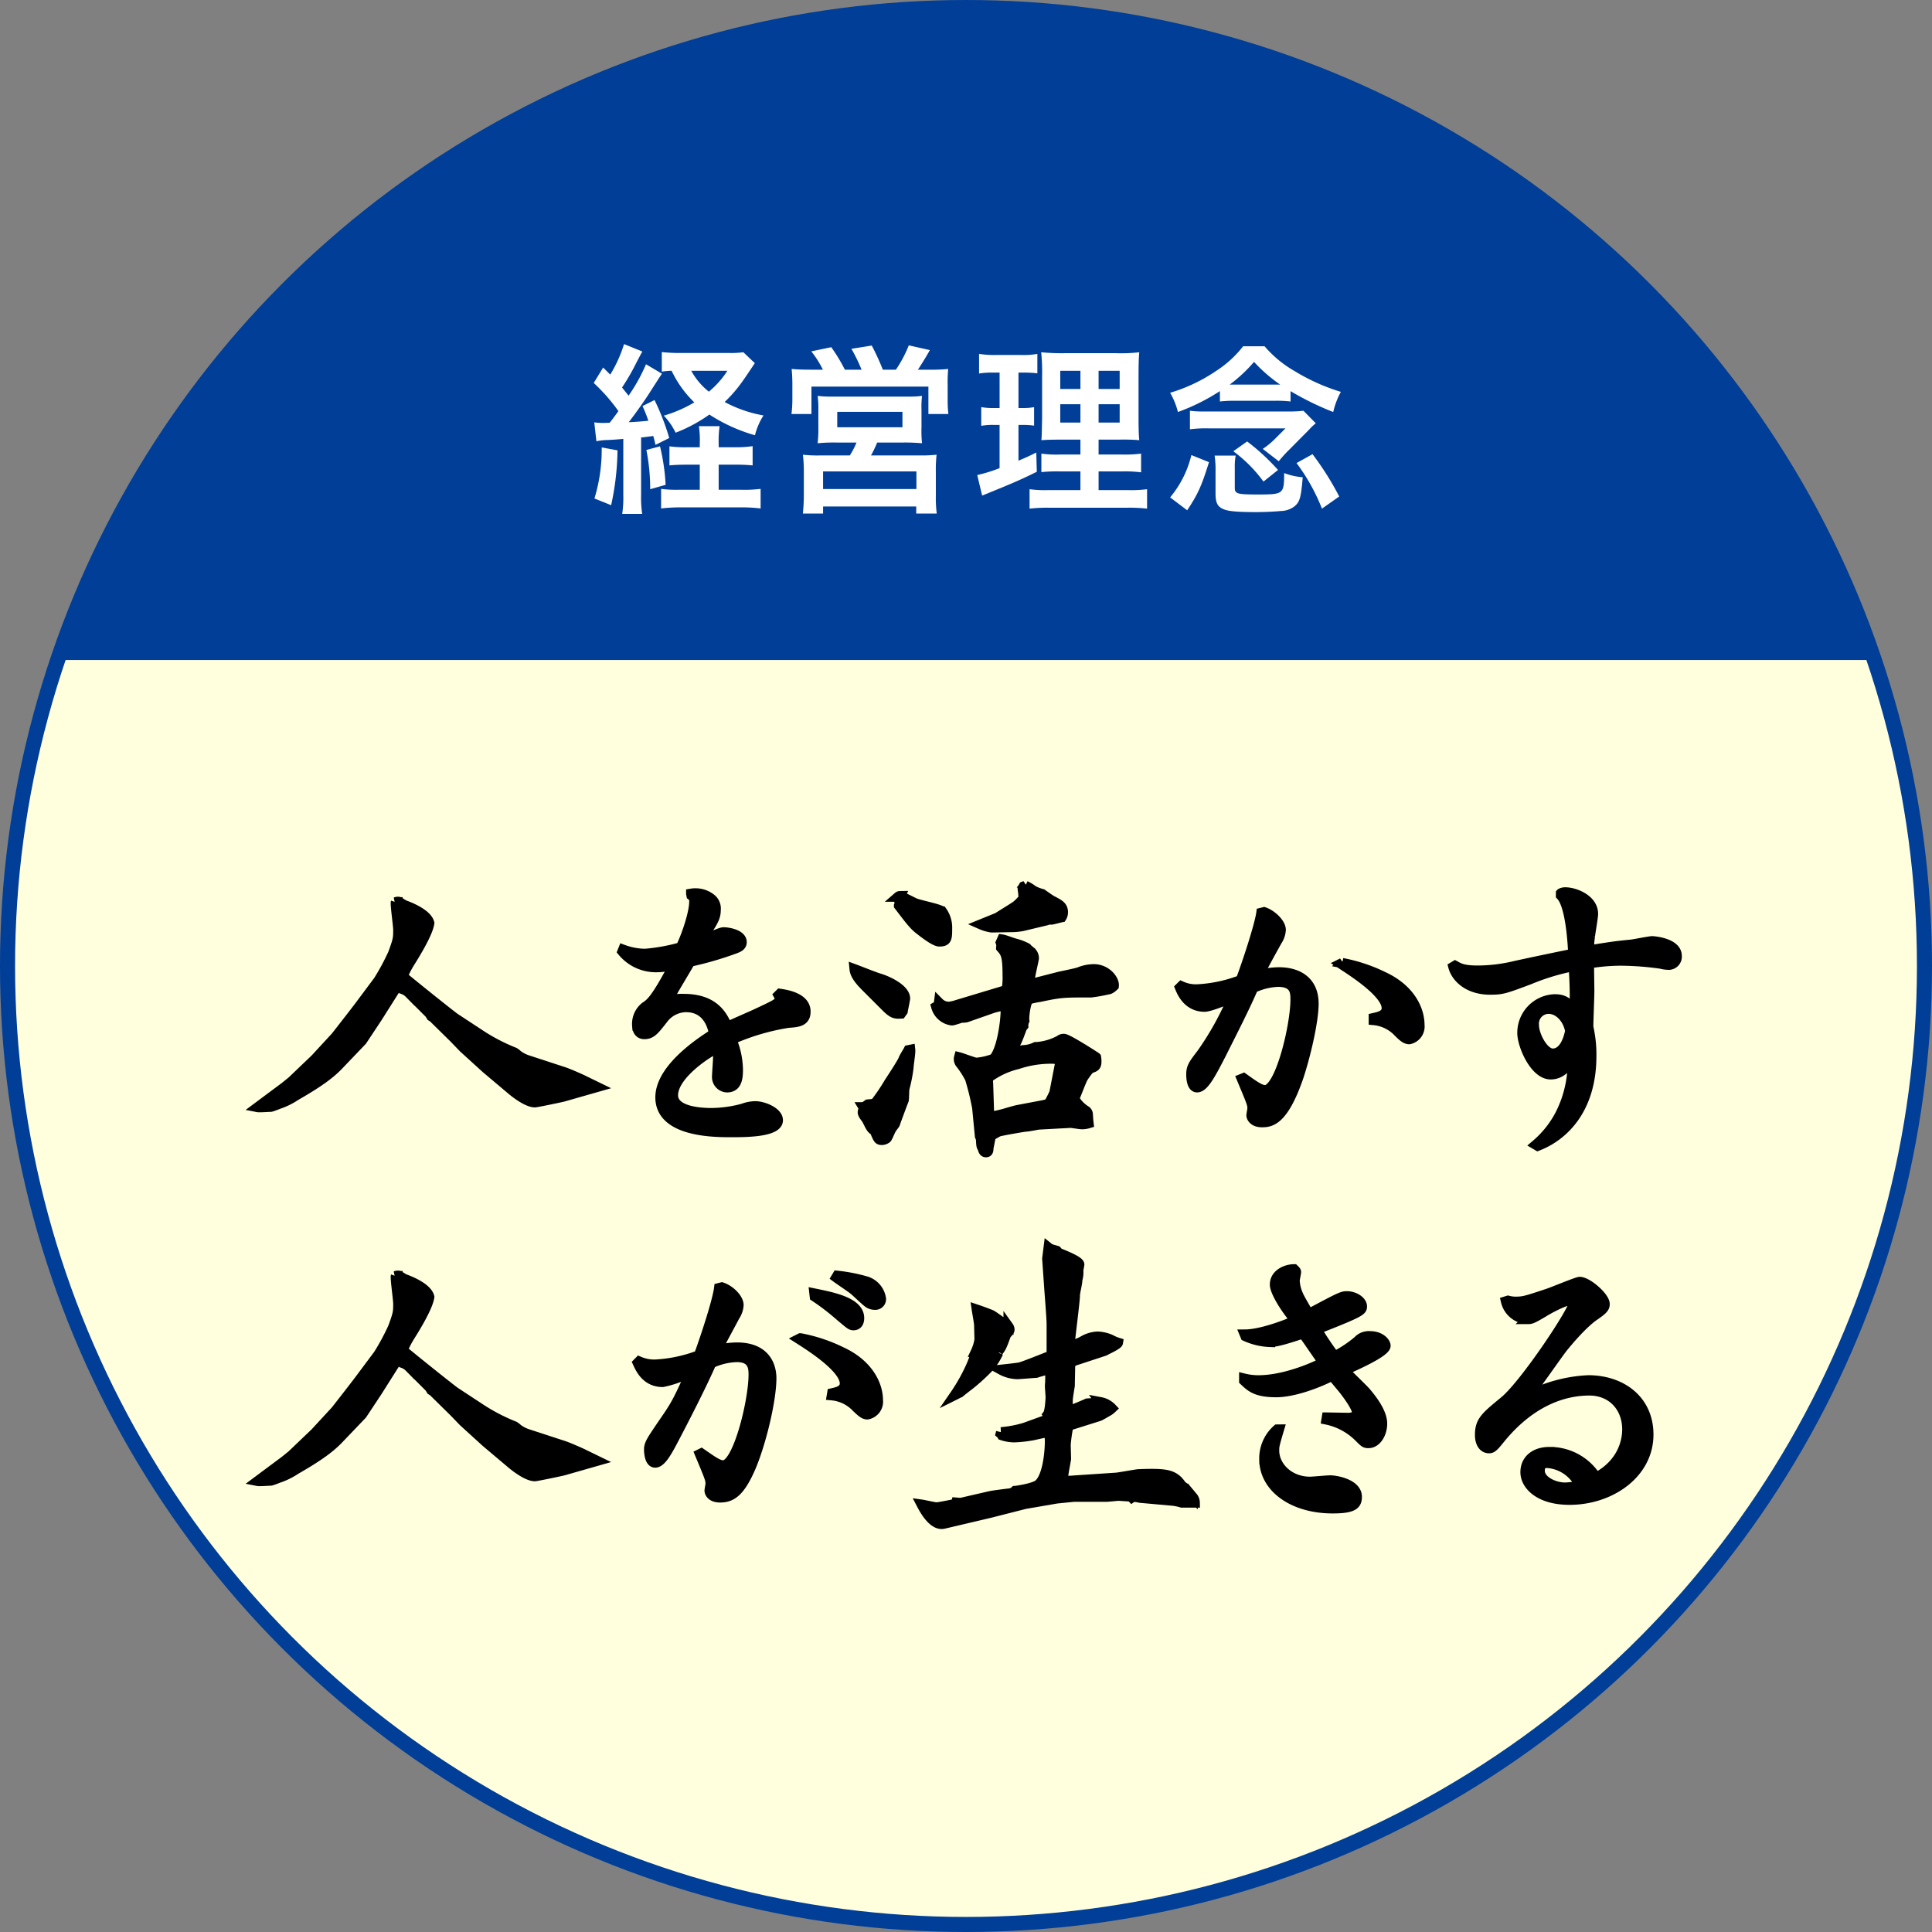 <svg xmlns="http://www.w3.org/2000/svg" width="385" height="385" viewBox="0 0 385 385">
  <rect x="0" y="0" width="385" height="385" fill="#808080" stroke="none"/>
  <g id="グループ_115971" data-name="グループ 115971" transform="translate(-1015.5 211.5)">
    <circle id="楕円形_1716" data-name="楕円形 1716" cx="191" cy="191" r="191" transform="translate(1017 -210)" fill="#ffd" stroke="#003e97" stroke-width="3"/>
    <g id="グループ_115968" data-name="グループ 115968">
      <g id="グループ_115967" data-name="グループ 115967">
        <path id="パス_377329" data-name="パス 377329" d="M1208-210A191.081,191.081,0,0,0,1026.941-79.97h362.118A191.082,191.082,0,0,0,1208-210Z" fill="#003e97"/>
      </g>
    </g>
    <g id="グループ_115969" data-name="グループ 115969">
      <path id="パス_377330" data-name="パス 377330" d="M1133.921-127.331a12.464,12.464,0,0,0,1.809.108c.073,0,.833,0,1.267-.036.579-.723.978-1.266,1.737-2.316a35.705,35.705,0,0,0-4.922-5.611l1.882-3.076,1.411,1.411a26.576,26.576,0,0,0,2.751-6.08l3.656,1.484c-.325.543-.325.543-1.339,2.5a42.461,42.461,0,0,1-2.715,4.669c.651.832.8.976,1.3,1.629a34.557,34.557,0,0,0,3.474-6.262l3.186,1.882c-.362.507-.362.507-2.172,3.33-1.122,1.809-3.185,4.705-4.451,6.334,1.737-.072,2.75-.182,3.908-.29-.361-1.05-.543-1.52-1.158-2.932l2.389-1.194a47.734,47.734,0,0,1,2.931,7.564l-2.75,1.376c-.181-.869-.29-1.267-.434-1.774-1.195.145-1.557.218-2.425.29v11.437a21.863,21.863,0,0,0,.217,3.8h-3.982a22.437,22.437,0,0,0,.218-3.836v-11.112c-1.7.145-1.7.145-3.041.218a11.1,11.1,0,0,0-2.317.253Zm4.633,5.573a54.06,54.06,0,0,1-1.268,10.931l-3.329-1.339a33.359,33.359,0,0,0,1.447-10.171Zm8.468-.8a41.442,41.442,0,0,1,1.123,7.673l-3.077.869a40.282,40.282,0,0,0-.759-7.818Zm14.985.181a22.026,22.026,0,0,0,3.474-.217v3.837a33.914,33.914,0,0,0-3.51-.145h-3.257v5h4.451a25.97,25.97,0,0,0,3.909-.181v3.908a30.291,30.291,0,0,0-3.981-.217h-11.871a31.5,31.5,0,0,0-3.982.217v-3.908a22.466,22.466,0,0,0,3.475.181h4.234v-5h-2.425c-1.376,0-2.461.036-3.619.145v-3.8a23.116,23.116,0,0,0,3.619.181h2.425v-.724a19.132,19.132,0,0,0-.18-3.474h4.126a21.341,21.341,0,0,0-.181,3.474v.724Zm3.909-16.758c-1.267,1.919-2.533,3.765-2.9,4.235a27.762,27.762,0,0,1-3.113,3.511,25.936,25.936,0,0,0,7.745,2.678,13.019,13.019,0,0,0-1.7,3.945,33.1,33.1,0,0,1-9.085-4.126,30.244,30.244,0,0,1-6.731,3.619,13.147,13.147,0,0,0-2.353-3.4,26.045,26.045,0,0,0,6.08-2.642,21.63,21.63,0,0,1-4.524-6.3,12.937,12.937,0,0,0-1.954.18v-3.908a32.537,32.537,0,0,0,3.981.181h9.447a18.2,18.2,0,0,0,2.823-.145Zm-12.668,1.521a13.65,13.65,0,0,0,3.511,4.162,18.066,18.066,0,0,0,3.691-4.162Z" fill="#fff"/>
      <path id="パス_377331" data-name="パス 377331" d="M1179.483-137.827a19.436,19.436,0,0,0-2.316-3.656l3.981-.832a33.6,33.6,0,0,1,2.715,4.488h3.329a33.283,33.283,0,0,0-2.026-4.163l4.054-.652a48.328,48.328,0,0,1,2.208,4.815h2.6a24.787,24.787,0,0,0,2.571-4.851l4.2.942c-.615,1.122-1.7,2.895-2.389,3.909h2.172a36.223,36.223,0,0,0,3.872-.146,27.376,27.376,0,0,0-.108,3.222v2.9a22.952,22.952,0,0,0,.144,2.859h-3.981v-5.466H1177.2V-129h-3.981a23.551,23.551,0,0,0,.181-2.823v-2.86a32.4,32.4,0,0,0-.145-3.294c1.194.11,2.208.146,3.837.146Zm2.751,14.514a33.669,33.669,0,0,0-3.8.144,25.347,25.347,0,0,0,.145-3.258v-3.438a18.452,18.452,0,0,0-.145-2.75,20.125,20.125,0,0,0,2.751.144H1196.6a18.772,18.772,0,0,0,2.641-.144,18.417,18.417,0,0,0-.108,2.859v3.329a23.1,23.1,0,0,0,.108,3.258,37.57,37.57,0,0,0-3.8-.144h-5.139a24.055,24.055,0,0,1-1.231,2.569h9.627a26.932,26.932,0,0,0,3.439-.145,27.215,27.215,0,0,0-.145,3.475v4.705a23.508,23.508,0,0,0,.181,3.547h-4.09v-1.411H1179.52v1.411H1175.5c.108-1.231.182-2.353.182-3.583v-4.7a27.693,27.693,0,0,0-.182-3.439,27.464,27.464,0,0,0,3.366.145h5.972a14.643,14.643,0,0,0,1.34-2.569Zm-2.714,9.265h18.6v-3.511h-18.6Zm2.823-12.306h12.994v-3.077h-12.994Z" fill="#fff"/>
      <path id="パス_377332" data-name="パス 377332" d="M1213.32-137.248a15.231,15.231,0,0,0-2.714.181v-3.91a19.267,19.267,0,0,0,3.293.218h5.1a15.807,15.807,0,0,0,3.222-.218v3.873a21.115,21.115,0,0,0-2.679-.144h-1.086v7.058h.833a11.194,11.194,0,0,0,2.28-.182v3.692a15.186,15.186,0,0,0-2.28-.144h-.833v7.13c1.52-.652,1.955-.832,3.547-1.629l.109,3.837c-3.149,1.555-4.56,2.171-10.171,4.451l-.723.29-.978-4.09a30.9,30.9,0,0,0,4.452-1.375v-8.614H1213.5a12.72,12.72,0,0,0-2.462.18v-3.728a13.183,13.183,0,0,0,2.534.182h1.122v-7.058Zm17.482,19.689h-4.017a29.783,29.783,0,0,0-3.764.145v-3.692a21.641,21.641,0,0,0,3.728.181h4.053v-2.968h-3.438c-2.426,0-3.258.037-4.343.109.072-.833.072-.833.144-4.488v-8.18a39.355,39.355,0,0,0-.181-4.85,43.066,43.066,0,0,0,4.886.181h9.99a31.385,31.385,0,0,0,4.669-.181c-.108,1.049-.145,2.75-.145,4.958v7.71c0,2.533.037,3.8.145,4.85a36.9,36.9,0,0,0-3.945-.109h-4.162v2.968h4.633a25.157,25.157,0,0,0,3.836-.181v3.728a25.935,25.935,0,0,0-3.8-.181h-4.669v3.728h5.827a25.157,25.157,0,0,0,3.836-.181v3.872a30.609,30.609,0,0,0-4.09-.18h-15.237a31.623,31.623,0,0,0-4.09.18v-3.872a22.8,22.8,0,0,0,3.655.181h6.479Zm-4.017-20.051v3.619h4.017v-3.619Zm0,6.66v3.655h4.017v-3.655Zm7.637-3.041h4.2v-3.619h-4.2Zm0,6.7h4.2v-3.655h-4.2Z" fill="#fff"/>
      <path id="パス_377333" data-name="パス 377333" d="M1258.594-133.557a40.93,40.93,0,0,1-8.361,4.162,14.9,14.9,0,0,0-1.556-3.835,33.136,33.136,0,0,0,9.157-4.344,21.876,21.876,0,0,0,5.393-4.922h4.271a22.655,22.655,0,0,0,6.008,4.958,39.817,39.817,0,0,0,9.193,4.126,15.676,15.676,0,0,0-1.52,4.017,57.875,57.875,0,0,1-8.505-4.162v2.064a23.406,23.406,0,0,0-2.933-.146H1261.6a25.77,25.77,0,0,0-3,.146Zm-9.917,21.174a20.632,20.632,0,0,0,4.234-8.433l3.512,1.411c-1.485,4.778-2.208,6.37-4.344,9.592Zm3.945-17.264a19.685,19.685,0,0,0,2.787.144h16.649a23.792,23.792,0,0,0,3.185-.144l2.461,2.5a10.152,10.152,0,0,0-1.3,1.23l-4.053,4.09a25.237,25.237,0,0,0-2.027,2.244l-3.185-2.461a15.635,15.635,0,0,0,2.28-1.846l2.244-2.244h-15.2a24.885,24.885,0,0,0-3.837.181Zm8.94,15.309c0,1.231.434,1.376,4.416,1.376,5.32,0,5.392-.037,5.428-4.271a12.657,12.657,0,0,0,3.693.833c-.327,4.017-.579,4.921-1.629,5.791a4.567,4.567,0,0,1-2.787.94c-.942.108-3.221.218-4.886.218-3.33,0-5.284-.146-6.19-.471-1.448-.507-1.881-1.266-1.881-3.258v-4.306a19.255,19.255,0,0,0-.182-3.222h4.2a11.229,11.229,0,0,0-.181,2.389Zm8.143-20.521h.905a30.583,30.583,0,0,1-5.212-4.525,29.858,29.858,0,0,1-4.849,4.525h9.156Zm-2.425,19.327a27.986,27.986,0,0,0-6.008-6.044l2.751-1.955a43.285,43.285,0,0,1,6.153,5.682Zm11.655,5.392a39.1,39.1,0,0,0-5.067-9.084l3.185-1.773a58.694,58.694,0,0,1,5.32,8.433Z" fill="#fff"/>
    </g>
    <g id="グループ_115970" data-name="グループ 115970" transform="translate(-2.375 -2)">
      <path id="パス_377334" data-name="パス 377334" d="M1074.632,6.946l1.43-1.158,4.63-4.425,4.084-4.426c.273-.34,4.152-5.31,4.9-6.33l3.608-4.834a46.883,46.883,0,0,0,2.928-5.446c1.02-2.792,1.02-3.065,1.02-4.7,0-.885-.613-5.1-.476-5.514a.965.965,0,0,1,.613-.067c.137.067.953.613,1.158.679.953.342,4.426,1.7,4.9,3.541-.273,1.974-2.723,5.991-3.88,7.829a18.346,18.346,0,0,0-1.43,2.791c1.769,1.5,10.007,8.1,10.484,8.374l5.174,3.4a37.816,37.816,0,0,0,6.6,3.4,3.768,3.768,0,0,1,.614.476,6.769,6.769,0,0,0,2.11,1.089l7.08,2.314c.682.2,3.676,1.5,4.153,1.77l2.519,1.225-6.671,1.906c-.476.137-5.378,1.158-5.719,1.158-1.293,0-3.337-1.43-4.492-2.382l-4.766-4.017-.409-.341-4.562-4.153-1.768-1.838-4.29-4.221-.34-.2-.341-.545-4.017-4.017a3.555,3.555,0,0,0-1.429-.885l-.273-.341-.953.068-3.744,5.923-3.065,4.63-4.425,4.629c-1.7,1.838-4.017,3.609-8.781,6.331a14.564,14.564,0,0,1-3.065,1.566c-.272.068-1.7.682-1.974.682-.409,0-2.179.134-2.519.068Z" transform="translate(0 0.175)" stroke="#000" stroke-width="2.011"/>
      <path id="パス_377335" data-name="パス 377335" d="M1138.056-20.329a13.156,13.156,0,0,0,4.357.817,37.171,37.171,0,0,0,7.148-1.293c1.565-3.337,2.655-7.285,2.655-8.988a1.436,1.436,0,0,0-.545-1.361l-.068-.34a4.771,4.771,0,0,1,.953-.069,4.918,4.918,0,0,1,3.2,1.227,2.535,2.535,0,0,1,.748,2.11c0,1.224-.407,2.042-1.5,3.744-.271.476-1.5,2.313-1.634,2.586.682-.2,3.88-1.906,4.7-1.906s3.608.408,3.608,1.975c0,.816-.817,1.089-1.565,1.361a67.169,67.169,0,0,1-8.714,2.52c-1.226,2.178-3.4,5.65-4.561,7.9a8.649,8.649,0,0,1,3.268-.477c6.127,0,7.761,3.4,8.714,5.583.749-.408,4.7-2.11,5.582-2.519,4.358-2.043,4.834-2.247,4.834-3.132a1.53,1.53,0,0,0-.205-.682l.273-.271c1.361.2,5.1.817,5.1,3.539,0,1.975-1.5,2.111-3.471,2.247a45.174,45.174,0,0,0-11.3,3.337,15.788,15.788,0,0,1,1.294,6.058c0,1.77-.272,3.473-2.179,3.473a2.071,2.071,0,0,1-1.974-2.315c0-.476.2-3.064.2-3.608a6.748,6.748,0,0,0-.2-1.907c-2.11.952-8.782,5.378-8.782,9.4,0,3.268,5.583,3.54,7.626,3.54a24.535,24.535,0,0,0,6.33-.885,7.34,7.34,0,0,1,2.451-.476c1.566,0,4.493,1.157,4.493,2.791,0,2.382-6.468,2.382-9.326,2.382-3.336,0-14.092,0-14.092-6.943,0-5.923,8.646-11.369,10.688-12.663-.2-1.021-1.021-5.31-5.582-5.31a5.8,5.8,0,0,0-4.493,2.247c-1.838,2.383-2.451,3.131-3.813,3.131-1.089,0-1.429-.952-1.429-1.7a4.321,4.321,0,0,1,1.633-3.744c1.158-.748,2.179-1.634,5.786-8.442a11.743,11.743,0,0,1-3.268.545,8.645,8.645,0,0,1-7.08-3.132Z" transform="translate(3.999 0.082)" stroke="#000" stroke-width="2.011"/>
      <path id="パス_377336" data-name="パス 377336" d="M1190.882-7.516c-1.158.068-1.634,0-3-1.362l-3.4-3.4c-1.226-1.224-2.723-2.655-2.859-4.084.748.273,4.152,1.634,4.9,1.838,1.634.476,5.174,2.11,5.174,4.016,0,.137-.408,2.11-.477,2.52Zm-7.488,18.654a4.067,4.067,0,0,0,.885-.546l1.361-.135a36.67,36.67,0,0,0,2.792-4.085c.476-.748,2.654-4.016,2.927-4.765.069-.272.885-1.565,1.021-1.838l.341-.069c.068.613-.341,3-.341,3.541a29.685,29.685,0,0,1-.816,4.153c-.069.341-.069,2.043-.137,2.314-.069.137-1.77,4.7-1.77,4.765-.069.137-.613.818-.681.955-.2.272-.748,1.7-.952,1.9a1.62,1.62,0,0,1-.952.342c-.682,0-.749-.205-1.431-1.839-.68-.407-.748-.613-1.5-2.11-.2-.407-.885-1.089-.885-1.565a.858.858,0,0,1,.34-.682Zm7.284-42.072c.136,0,2.586,1.224,2.859,1.361.816.41,4.9,1.158,5.515,1.7a5.544,5.544,0,0,1,1.021,3.131c0,2.247,0,2.859-1.566,2.859-.886,0-3.063-1.7-4.017-2.451-1.158-.886-2.178-2.314-4.016-4.7a1.276,1.276,0,0,0,.135-.545c0-.137-.272-1.021-.272-1.225A.53.53,0,0,1,1190.678-30.935ZM1198.37-9.15l.069-.545a2.766,2.766,0,0,0,1.974.817c.341,0,.68-.137.886-.137l10.62-3.2a13.824,13.824,0,0,0,.2-2.927c0-4.017-.407-4.493-1.293-5.514a1.83,1.83,0,0,0-.069-1.021l.273-.613c.476.068,2.247.749,2.586.817a10.534,10.534,0,0,1,2.315.885c.137.2.953.817,1.089,1.021a1.676,1.676,0,0,1,.34,1.021c0,.273-.884,3.881-.884,4.63,0,.408.271.476.34.476a4.915,4.915,0,0,0,.613-.137l5.038-1.293c.613-.135,3.336-.682,3.88-.885a8.15,8.15,0,0,1,2.926-.613c2.52,0,4.153,2.11,4.017,3.336-.2.2-.749.682-1.089.682a32.933,32.933,0,0,1-3.4.613c-5.515,0-6.06,0-10.211.885a18.388,18.388,0,0,0-2.247.476c-.545.272-1.021,3.336-.885,4.289a2.207,2.207,0,0,0-.205,1.02l-.272.342c-1.089,2.995-1.225,3.2-2.178,4.492a1.347,1.347,0,0,0-.273.544.518.518,0,0,0,.339.137c.069,0,2.044-.68,2.383-.68a5.917,5.917,0,0,0,2.452-.612h.2a11.5,11.5,0,0,0,4.63-1.362,1.148,1.148,0,0,1,.817-.273c.749,0,6.332,3.609,6.4,3.676a3.9,3.9,0,0,1,.068.885c0,.885-.34,1.021-1.157,1.294-.341.068-1.566,1.906-1.566,1.974-.341.613-1.43,3.541-1.7,4.086a6.853,6.853,0,0,0,2.382,2.45.946.946,0,0,1,.341.749c.068,1.021.068,1.158.135,1.7a4.646,4.646,0,0,1-1.292.2c-.409,0-1.975-.272-2.247-.272-.545,0-1.021.068-1.5.068l-4.97.272c-.409.069-2.111.408-2.519.408-.341,0-4.9.817-5.31.953-.272.068-1.361.748-1.634.885-.068.408-.476,2.383-.476,2.451,0,.477-.069.817-.476.817s-.545-.272-.682-.817c-.272-.408-.272-.544-.34-1.838a4.611,4.611,0,0,0-.205-.544l-.544-5.651a52.47,52.47,0,0,0-1.43-5.854,17.806,17.806,0,0,0-1.975-3.064,1.391,1.391,0,0,1-.2-1.158c.544.137,3.063,1.09,3.4,1.09a12.313,12.313,0,0,0,3.881-.953V.994c1.5-2.314,2.179-8.306,1.976-10.143a14.42,14.42,0,0,0-2.588.545l-5.241,1.837a4.516,4.516,0,0,1-.952.068c-.273.069-1.634.545-1.907.545a3.761,3.761,0,0,1-3.131-2.723Zm11.778-17.5c.612-.408,3.2-1.975,3.744-2.383a9.461,9.461,0,0,0,1.634-1.77,1.359,1.359,0,0,0-.273-.544c0-.137-.136-.953-.136-1.157,0-.069.136-.205.205-.342l.339-.137a8.368,8.368,0,0,1,1.566.955,8,8,0,0,0,1.769.68c.273.2,1.634,1.157,1.907,1.293,1.566.818,2.247,1.158,2.247,2.383a1.8,1.8,0,0,1-.273.952c-.34.069-1.837.477-2.041.477a1.879,1.879,0,0,0-.954.137l-4.834,1.157a12.5,12.5,0,0,1-1.974.2c-.682,0-3.54.068-4.153.068a8.226,8.226,0,0,1-2.11-.613ZM1208.242,6.44l.205,6.467c.748.068.952.068,3.063-.476.408-.137,2.315-.682,2.723-.749l5.038-.953c.613-.137.953-.2,1.293-.679.2-.41.749-1.431.886-1.839l1.021-5.243c.2-.885.068-1.157-.069-1.361a11.5,11.5,0,0,0-1.7-.137,20.971,20.971,0,0,0-6.6,1.09,16.085,16.085,0,0,0-5.855,2.723l-.068.273Z" transform="translate(6.544)" stroke="#000" stroke-width="2.011"/>
      <path id="パス_377337" data-name="パス 377337" d="M1241.272-13.25a7.034,7.034,0,0,0,3.132.613,28.315,28.315,0,0,0,8.714-1.839c1.158-3.063,3.744-10.824,4.085-13.411l.544-.135c1.566.544,3.337,2.247,3.337,3.539a4.442,4.442,0,0,1-.748,2.179c-1.294,2.314-3.268,5.924-3.677,6.808a18.207,18.207,0,0,1,4.017-.544c3.88,0,6.943,1.838,6.943,6.263,0,3.54-1.7,10.757-3.131,14.91-2.927,8.305-5.378,8.714-7.148,8.714-1.7,0-2.11-1.021-2.11-1.362,0-.2.2-1.157.2-1.43,0-.816-.2-1.292-2.11-5.854l.341-.137c1.906,1.362,3.268,2.383,4.289,2.383,2.995,0,6.058-12.8,6.058-18.041,0-1.362,0-3.54-3.472-3.54a12.716,12.716,0,0,0-4.97,1.225c-1.634,3.812-4.221,8.85-6.4,13.207-1.975,3.813-3.4,6.6-4.765,6.6-1.021,0-1.158-1.77-1.158-2.587,0-1.43.476-2.042,2.042-4.085a59.1,59.1,0,0,0,6.332-11.437c-.817.476-4.63,2.042-5.719,2.042-3.268,0-4.493-2.792-4.9-3.813Zm32.066-4.63a32.03,32.03,0,0,1,8.169,2.723c5.447,2.52,7.216,6.671,7.216,9.6A2.6,2.6,0,0,1,1286.68-2.7c-.682,0-1.293-.544-2.11-1.361a7.722,7.722,0,0,0-4.97-2.451V-6.92c1.226-.272,2.587-.613,2.587-1.974,0-3.065-6.944-7.421-9.122-8.851Z" transform="translate(12.023 0.289)" stroke="#000" stroke-width="2.011"/>
      <path id="パス_377338" data-name="パス 377338" d="M1310.849,18.555a20.025,20.025,0,0,0,4.834-6.058,22.983,22.983,0,0,0,2.45-11.574c-.408.952-1.7,3.609-4.357,3.609-3.2,0-5.65-5.855-5.65-8.237a6.691,6.691,0,0,1,6.467-6.74c1.907,0,2.724.749,3.949,2.383a81.839,81.839,0,0,0-.2-8.987,45.259,45.259,0,0,0-8.782,2.654c-4.9,1.839-5.447,2.042-7.829,2.042-4.493,0-6.808-2.519-7.353-4.56l.341-.205c.748.408,1.5.955,4.492.955a32.182,32.182,0,0,0,7.081-.818c1.7-.408,11.165-2.383,11.981-2.519-.068-1.225-.408-9.532-2.45-11.642v-.408a1.753,1.753,0,0,1,.885-.2c1.906,0,5.515,1.431,5.515,4.289,0,.68-.545,3.744-.614,4.425a17.977,17.977,0,0,0-.2,2.86c4.969-.818,5.719-.886,8.443-1.158.613-.069,3.675-.682,4.151-.682.273,0,4.9.342,4.9,2.928a1.629,1.629,0,0,1-1.837,1.77,6.052,6.052,0,0,1-1.294-.205,59.614,59.614,0,0,0-8.033-.613,39.629,39.629,0,0,0-6.332.545c0,.817.069,4.7.069,5.582,0,.953-.2,5.855-.2,6.944,0,.273.2,1.021.2,1.158a23.917,23.917,0,0,1,.408,4.765c0,10.96-5.923,16.066-10.688,17.9Zm2.519-27.094a2.957,2.957,0,0,0-2.926,3.268c0,2.041,1.905,5.649,3.744,5.649,2.041,0,3.063-2.382,3.471-4.493C1317.248-6.566,1315.411-8.539,1313.368-8.539Z" transform="translate(13.111 0.071)" stroke="#000" stroke-width="2.011"/>
      <path id="パス_377339" data-name="パス 377339" d="M1077.253,83.346l1.43-1.157,4.63-4.426,4.084-4.426c.273-.34,4.153-5.309,4.9-6.33l3.608-4.833a46.83,46.83,0,0,0,2.928-5.447c1.02-2.792,1.02-3.064,1.02-4.7,0-.885-.613-5.106-.476-5.514a.966.966,0,0,1,.613-.068c.136.068.953.613,1.158.68.953.341,4.426,1.7,4.9,3.541-.273,1.974-2.723,5.991-3.881,7.828a18.371,18.371,0,0,0-1.429,2.792c1.769,1.5,10.007,8.1,10.484,8.374l5.174,3.4a37.859,37.859,0,0,0,6.6,3.4,3.732,3.732,0,0,1,.613.477,6.817,6.817,0,0,0,2.11,1.089l7.08,2.313c.682.205,3.676,1.5,4.152,1.77l2.519,1.225-6.671,1.906c-.476.137-5.378,1.158-5.719,1.158-1.293,0-3.335-1.43-4.492-2.382l-4.766-4.017-.408-.34-4.561-4.154-1.769-1.837-4.29-4.222-.34-.2-.341-.545-4.016-4.016a3.551,3.551,0,0,0-1.429-.885l-.273-.342-.953.069-3.744,5.922-3.065,4.63-4.424,4.629c-1.7,1.839-4.016,3.61-8.781,6.332a14.55,14.55,0,0,1-3.065,1.565c-.272.069-1.7.681-1.974.681-.408,0-2.179.135-2.519.068Z" transform="translate(-2.621 -1.725)" stroke="#000" stroke-width="2.011"/>
      <path id="パス_377340" data-name="パス 377340" d="M1141.077,63.534a7.581,7.581,0,0,0,3.2.613,28.666,28.666,0,0,0,8.714-1.837c1.158-3.132,3.677-10.689,4.017-13.412l.545-.137c1.634.544,3.335,2.247,3.335,3.54a4.436,4.436,0,0,1-.749,2.179c-1.224,2.315-3.2,5.923-3.607,6.808a16.832,16.832,0,0,1,4.017-.545c5.854,0,6.875,3.881,6.875,6.127,0,4.154-1.906,12.39-4.017,17.5-2.178,5.106-3.88,6.264-6.194,6.264-1.839,0-2.111-1.089-2.111-1.362,0-.2.2-1.158.2-1.362,0-.885-.2-1.361-2.11-5.923l.273-.135c1.974,1.362,3.336,2.382,4.357,2.382,2.926,0,6.057-12.8,6.057-18.04,0-1.225,0-3.54-3.334-3.54a12.811,12.811,0,0,0-5.106,1.225c-1.77,4.016-4.493,9.394-6.944,14.092-1.565,3-2.927,5.719-4.221,5.719-1.021,0-1.224-1.769-1.224-2.655,0-1.089.68-1.974,2.45-4.629,2.723-3.949,3.131-4.493,5.923-10.825a21.4,21.4,0,0,1-5.65,2.042c-3.336,0-4.493-2.792-4.969-3.812Zm32.132-4.629a31.969,31.969,0,0,1,8.17,2.723c5.446,2.519,7.284,6.671,7.284,9.6a2.59,2.59,0,0,1-2.11,2.859c-.681,0-1.226-.544-2.11-1.362a7.723,7.723,0,0,0-4.97-2.45l.068-.408c1.225-.273,2.518-.613,2.518-1.975,0-3.064-6.875-7.42-9.122-8.849ZM1176,49.987c3.677.749,8.919,1.77,8.919,4.9,0,.749-.273,1.429-1.158,1.429-.476,0-.681-.2-2.791-1.974a45.2,45.2,0,0,0-4.9-3.744Zm4.562-3.54a32.874,32.874,0,0,1,5.854,1.157,4.265,4.265,0,0,1,2.859,3.472,1.139,1.139,0,0,1-1.293,1.158,2.079,2.079,0,0,1-1.021-.273c-.476-.2-2.586-2.313-3.131-2.722-.476-.41-2.928-2.043-3.472-2.451Z" transform="translate(4.167 -1.724)" stroke="#000" stroke-width="2.011"/>
      <path id="パス_377341" data-name="パス 377341" d="M1198.591,91.958l.885.069,5.923-1.363c.613-.135,3.336-.476,3.948-.544a1.826,1.826,0,0,0,.952-.476c.069,0,3.676-.477,4.7-1.294,1.769-1.5,2.246-6.263,2.246-8.646a8.964,8.964,0,0,0-.2-1.837c-.749.135-1.021.2-3.2.679a25.135,25.135,0,0,1-3.677.41,7.939,7.939,0,0,1-2.45-.41,1.186,1.186,0,0,0-.273-.34l.069-.273a22.8,22.8,0,0,0,4.7-.885c.2-.068,3.948-1.429,4.7-1.7l.137-.682-.205-.272c.408-.544.545-3.131.545-3.4,0-.341-.136-1.975-.136-2.315a21.655,21.655,0,0,0,.068-2.178,4.447,4.447,0,0,0-.135-.748,1.314,1.314,0,0,0-.681-.205,16.54,16.54,0,0,0-1.975.545c-.136,0-3.472.273-3.744.273a7.162,7.162,0,0,1-3.268-.886c.613-.069,3.268-.341,3.812-.476,1.021-.272,5.378-2.042,6.264-2.382V56.354c0-1.158-.409-6.127-.476-7.148l-.41-5.855.273-2.178c.34.272.476.272,1.634.613.068.068.272.34.34.408.273.137,4.154,1.565,4.154,2.314,0,.135-.2,1.021-.2,1.224a4.87,4.87,0,0,1-.205,1.839c.069.476-.544,2.791-.476,3.2,0,.955-.953,8.374-1.021,9.4l.342.545a16.191,16.191,0,0,0,2.178-.885,6.161,6.161,0,0,1,3.064-.955,7.231,7.231,0,0,1,2.586.614,7.608,7.608,0,0,0,1.43.613c-.068.407-2.655,1.565-2.723,1.634l-5.174,1.7c-1.294.408-1.566.545-1.634,1.43,0,.544-.069,3.267-.069,3.812-.068.41-.407,2.383-.407,2.859v1.839l.476.271c.2-.068,2.995-1.224,3.4-1.429a14.153,14.153,0,0,1,2.859,0l-.2-.273a4.134,4.134,0,0,1,2.247,1.225,4.276,4.276,0,0,1-.954.682c-.272.137-1.361.816-1.633.885l-6.058,1.906a29.265,29.265,0,0,0-.545,3.745c0,.476.068,2.518.068,2.859-.068.544-.545,2.858-.545,3.336a7.736,7.736,0,0,0,.068.952l.409.137,10.143-.68c.68-.069,3.675-.613,4.289-.682,1.362-.068,2.314-.068,2.723-.068,3.268,0,4.7.408,5.922,2.314.069.069.477.341.545.408.545.476,1.225,1.43,1.7,1.907a1.751,1.751,0,0,1,.407,1.089h-2.586a9.513,9.513,0,0,0-2.247-.41L1235.215,91a9.251,9.251,0,0,0-1.225-.2.738.738,0,0,0-.41.137c-.135-.137-.2-.2-.339-.2-.409,0-2.043-.137-2.383-.137-.816.068-2.11.2-2.382.2h-6.467l-3.4.341-6.332,1.089L1205.329,94l-9.259,2.178c-1.837.408-3.471-2.11-4.357-3.812.476.068,2.52.544,2.927.544.614,0,3.337-.613,3.881-.68Zm8.373-29.887A12.008,12.008,0,0,1,1205.057,65a39.1,39.1,0,0,1-3.881,3.54c-.2.135-1.429,1.09-1.907,1.5-.2.069-.816.408-.953.476,2.859-4.151,4.289-8.169,4.153-8.577a8.848,8.848,0,0,0,.749-2.451c0-.477-.069-2.451-.069-2.86,0-.476-.407-2.654-.476-3.131.818.273,2.315.818,2.928,1.09.613.341,2.859,2.041,3.4,2.314a1.087,1.087,0,0,1,.2.545c0,.34-.2.476-.68,1.021-.817,2.247-.953,2.586-1.566,3.336Z" transform="translate(9.846 -2.031)" stroke="#000" stroke-width="2.011"/>
      <path id="パス_377342" data-name="パス 377342" d="M1252.552,58.228c3.4,0,8.85-2.179,10.144-2.792-2.042-2.314-4.152-5.786-4.152-7.148,0-2.11,2.245-3.063,3.812-3.063.068.068.409.34.409.544,0,.273-.272,1.43-.272,1.7a7.736,7.736,0,0,0,.749,2.995c.2.544,1.7,3.064,2.041,3.676,5.991-3.2,6.672-3.54,7.557-3.54,1.634,0,3.064,1.02,3.064,2.041,0,.818-.341,1.158-9.054,4.562a61.934,61.934,0,0,0,3.609,5.378,24.468,24.468,0,0,0,4.629-3.064,2.936,2.936,0,0,1,2.451-.953c1.975,0,3.064,1.225,3.064,1.907,0,1.293-6.4,4.085-8.237,4.9.544.68,3.744,3.675,4.357,4.424.681.817,3.2,3.744,3.2,6.195,0,1.975-1.157,3.881-2.723,3.881-.682,0-.816-.135-1.837-1.157a12.834,12.834,0,0,0-6.536-3.541l.067-.407c.614,0,3.61.068,4.29.068.748,0,1.769-.273,1.769-.953,0-1.293-2.655-4.7-3.334-5.447-.546-.679-1.635-1.974-1.7-1.974-3.064,1.565-7.761,3.268-11.1,3.268-3.949,0-5.038-1.021-6.4-2.315V67.01a12,12,0,0,0,2.859.34c5.854,0,12.525-3.268,12.935-3.608-.682-.749-3.337-4.834-4.086-5.719-2.654.885-5.172,1.7-6.535,1.7a12.887,12.887,0,0,1-4.9-1.158Zm6.809,18.926c-.953,3.2-.953,3.336-.953,4.221,0,3.131,2.927,6.194,7.148,6.194.545,0,3.335-.272,4.016-.272,1.226,0,5.311.748,5.311,3.268,0,1.566-.749,2.315-4.835,2.315-7.9,0-13.615-4.154-13.615-9.8a7.71,7.71,0,0,1,2.587-5.923Z" transform="translate(13.382 -1.795)" stroke="#000" stroke-width="2.011"/>
      <path id="パス_377343" data-name="パス 377343" d="M1302.415,51.35a6.1,6.1,0,0,0,1.43.2c1.634,0,2.111-.137,6.4-1.566,1.089-.34,5.923-2.383,6.467-2.383,1.5,0,4.969,3,4.969,4.426,0,.682-.341,1.089-1.906,2.179-2.383,1.565-5.378,5.174-6.331,6.331-1.157,1.43-6.127,8.715-7.488,10.143a28.877,28.877,0,0,1,12.459-3.472c6.6,0,11.981,3.948,11.981,10.824,0,7.761-7.558,13-15.726,13-5.992,0-8.781-2.927-8.781-5.513,0-2.452,1.9-4.017,4.765-4.017a10.838,10.838,0,0,1,9.326,5.106c5.923-3.132,6.195-8.306,6.195-9.6,0-4.426-3-7.76-7.557-7.76-4.084,0-11.1,1.361-17.837,9.666-1.361,1.7-1.633,1.839-2.178,1.839-.954,0-1.771-.886-1.771-2.656,0-2.723,1.089-3.608,4.9-6.739,4.085-3.4,13.888-18.11,13.888-19.744,0-.271-.341-.407-.613-.407-1.158,0-4.289,1.634-5.583,2.45-2.178,1.294-2.45,1.362-3.063,1.362a4.61,4.61,0,0,1-4.357-3.541Zm7.761,32.336c-1.225,0-1.43.818-1.43,1.566,0,2.042,2.927,3.336,5.038,3.336a15.727,15.727,0,0,0,3-.408A7.818,7.818,0,0,0,1310.176,83.686Z" transform="translate(15.969 -1.656)" stroke="#000" stroke-width="2.011"/>
    </g>
  </g>
</svg>
